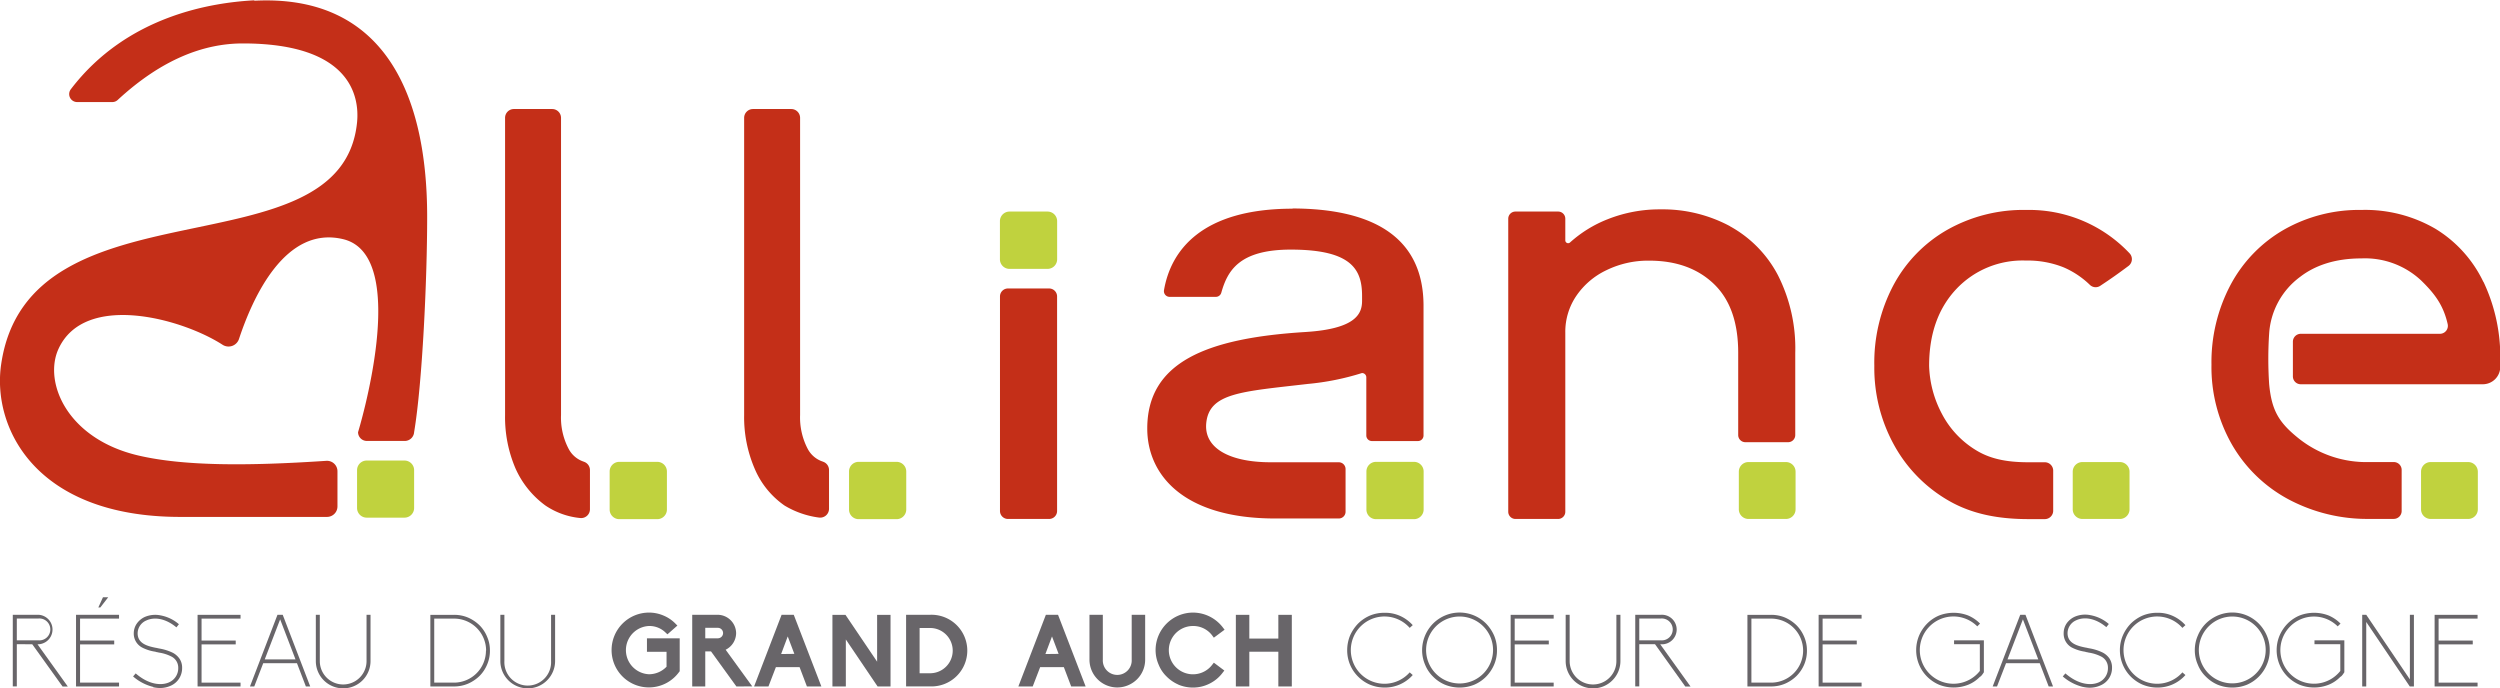 <svg id="Calque_1" data-name="Calque 1" xmlns="http://www.w3.org/2000/svg" viewBox="0 0 477.16 131.38"><defs><style>.cls-1{fill:#686569;}.cls-2{fill:#c0d23e;}.cls-3{fill:#c42f18;}</style></defs><path class="cls-1" d="M121.33,357.12v8.06h-.77V351.51h4.93a2.82,2.82,0,0,1,0,5.63v0h-.21l5.78,8.06h-1l-5.78-8.06Zm0-.73h4.16v0a2.09,2.09,0,1,0,0-4.17h-4.16Z" transform="translate(-118.12 -234.17)"/><path class="cls-1" d="M133.4,352.24v4.19h6.52v.73H133.4v7.3h7.44v.73h-8.21V351.51h8.21v.73Zm3.87-2.13h-.38l.88-1.94h1Z" transform="translate(-118.12 -234.17)"/><path class="cls-1" d="M147.37,365.28a9.23,9.23,0,0,1-3.85-2l.5-.58c2.54,2.21,4.94,2.34,6.36,1.71a2.94,2.94,0,0,0,1.76-2.78,2.37,2.37,0,0,0-1.36-2.18,7.63,7.63,0,0,0-2.3-.72l-.34-.08c-.12,0-.25-.06-.42-.1a7.87,7.87,0,0,1-2.49-.8,3,3,0,0,1-1.58-2.71,3.29,3.29,0,0,1,.58-1.85,3.83,3.83,0,0,1,1.51-1.26,5.07,5.07,0,0,1,3-.31,7.4,7.4,0,0,1,3.53,1.69l-.48.6c-1.92-1.6-4.07-2.09-5.75-1.31a2.69,2.69,0,0,0-1.65,2.44c0,1.92,1.78,2.44,3.45,2.77a3.06,3.06,0,0,1,.44.09l.31.06a9.4,9.4,0,0,1,2.55.82,3.68,3.68,0,0,1,1.22,1.08,3,3,0,0,1,.52,1.77,3.68,3.68,0,0,1-.6,2.09,3.63,3.63,0,0,1-1.6,1.34,5,5,0,0,1-2,.43,6.12,6.12,0,0,1-1.33-.16" transform="translate(-118.12 -234.17)"/><polygon class="cls-1" points="38.47 118.07 38.47 122.26 44.99 122.26 44.99 122.99 38.47 122.99 38.47 130.29 45.91 130.29 45.91 131.02 37.71 131.02 37.71 117.35 45.91 117.35 45.91 118.07 38.47 118.07"/><path class="cls-1" d="M166.65,365.19h-.82l5.25-13.68h1l5.25,13.68h-.83l-1.7-4.44h-6.44Zm2-5.17h5.87l-2.93-7.64Z" transform="translate(-118.12 -234.17)"/><path class="cls-1" d="M188.84,351.51v8.84a5.21,5.21,0,0,1-5.23,5.2,5.21,5.21,0,0,1-5.21-5.2v-8.84h.76v8.84a4.46,4.46,0,1,0,8.92,0v-8.84Z" transform="translate(-118.12 -234.17)"/><path class="cls-1" d="M211.63,358.35a6.64,6.64,0,0,1-.54,2.67,6.72,6.72,0,0,1-1.45,2.17,7.4,7.4,0,0,1-2.17,1.46,6.8,6.8,0,0,1-2.66.54h-4.55V351.52h4.55a6.79,6.79,0,0,1,2.66.53,7.4,7.4,0,0,1,2.17,1.46,6.7,6.7,0,0,1,1.45,2.19,6.45,6.45,0,0,1,.54,2.65m-.73,0a6.11,6.11,0,0,0-6.09-6.11H201v12.22h3.78a6.11,6.11,0,0,0,6.09-6.11" transform="translate(-118.12 -234.17)"/><path class="cls-1" d="M224.07,351.51v8.84a5.21,5.21,0,0,1-1.54,3.68,5.15,5.15,0,0,1-3.7,1.52,5.22,5.22,0,0,1-5.21-5.2v-8.84h.77v8.84a4.46,4.46,0,1,0,8.91,0v-8.84Z" transform="translate(-118.12 -234.17)"/><path class="cls-1" d="M234.85,358.23a7.15,7.15,0,0,1,7.13-7.14,7,7,0,0,1,2.76.56,6.82,6.82,0,0,1,2.3,1.55l.37.37-1.9,1.67-.33-.31a4.39,4.39,0,0,0-3.2-1.28,4.61,4.61,0,0,0,0,9.21,4.65,4.65,0,0,0,3.36-1.44v-2.84H241.6V356h6.25v6.29l-.1.12a7.12,7.12,0,0,1-12.9-4.21" transform="translate(-118.12 -234.17)"/><path class="cls-1" d="M258.67,365.19l-4.84-6.69h-1.1v6.69h-2.49V351.51h4.89a3.55,3.55,0,0,1,3.49,3.5,3.57,3.57,0,0,1-2,3.17l5.08,7ZM255.13,356a1,1,0,0,0,0-2h-2.4v2Z" transform="translate(-118.12 -234.17)"/><path class="cls-1" d="M272.13,365.19l-1.4-3.69h-4.52l-1.42,3.69h-2.74l5.25-13.68h2.32l5.27,13.68Zm-2.4-6.22-1.26-3.33L267.21,359Z" transform="translate(-118.12 -234.17)"/><polygon class="cls-1" points="167.5 131.02 161.44 122.05 161.44 131.02 158.88 131.02 158.88 117.35 161.37 117.35 167.41 126.29 167.41 117.35 169.97 117.35 169.97 131.02 167.5 131.02"/><path class="cls-1" d="M291.06,365.18V351.51h4.58a6.84,6.84,0,1,1,0,13.67Zm4.58-2.51a4.32,4.32,0,1,0,0-8.64h-2v8.64Z" transform="translate(-118.12 -234.17)"/><path class="cls-1" d="M322.57,365.19l-1.4-3.69h-4.52l-1.42,3.69h-2.74l5.25-13.68h2.32l5.27,13.68Zm-2.4-6.22-1.26-3.33L317.65,359Z" transform="translate(-118.12 -234.17)"/><path class="cls-1" d="M326.06,360.06v-8.55h2.55v8.55a2.76,2.76,0,1,0,5.51,0v-8.55h2.57v8.55a5.27,5.27,0,0,1-1.55,3.76,5.37,5.37,0,0,1-3.77,1.56,5.31,5.31,0,0,1-5.31-5.32" transform="translate(-118.12 -234.17)"/><path class="cls-1" d="M343.05,364.84a7.2,7.2,0,0,1-2.26-1.54,6.5,6.5,0,0,1-1.53-2.28,6.94,6.94,0,0,1-.58-2.79,7.17,7.17,0,0,1,7.15-7.14,7.2,7.2,0,0,1,5.72,2.88l.3.39-2.05,1.52-.29-.39a4.51,4.51,0,0,0-3.68-1.84,4.61,4.61,0,1,0,3.68,7.37l.29-.37,2,1.5-.3.39a7,7,0,0,1-2.52,2.11,7,7,0,0,1-3.18.75,7.19,7.19,0,0,1-2.78-.56" transform="translate(-118.12 -234.17)"/><polygon class="cls-1" points="243.99 131.02 243.99 124.39 238.45 124.39 238.45 131.02 235.88 131.02 235.88 117.35 238.45 117.35 238.45 121.88 243.99 121.88 243.99 117.35 246.56 117.35 246.56 131.02 243.99 131.02"/><path class="cls-1" d="M379.62,364.86a7.18,7.18,0,0,1-2.28-1.54,7.05,7.05,0,0,1-2.09-5.07,7.37,7.37,0,0,1,.55-2.78,7.82,7.82,0,0,1,1.54-2.29,7.31,7.31,0,0,1,2.28-1.53,7.12,7.12,0,0,1,2.78-.52,6.86,6.86,0,0,1,3,.62,7.2,7.2,0,0,1,2.36,1.74l-.58.52a6.42,6.42,0,1,0,0,8.49l.58.51a7.07,7.07,0,0,1-5.35,2.39,7.32,7.32,0,0,1-2.78-.54" transform="translate(-118.12 -234.17)"/><path class="cls-1" d="M393.92,364.86a7,7,0,0,1-2.27-1.54,6.64,6.64,0,0,1-1.53-2.28,6.93,6.93,0,0,1-.57-2.79,7.27,7.27,0,0,1,2.09-5.06,7.18,7.18,0,0,1,2.28-1.54,7.12,7.12,0,0,1,7.84,1.54,7.81,7.81,0,0,1,1.53,2.28,7,7,0,0,1,.55,2.78,6.91,6.91,0,0,1-.55,2.79,7.43,7.43,0,0,1-1.53,2.28,7.13,7.13,0,0,1-2.27,1.54,7.45,7.45,0,0,1-5.57,0m-3.61-6.61a6.39,6.39,0,1,0,6.39-6.41,6.41,6.41,0,0,0-6.39,6.41" transform="translate(-118.12 -234.17)"/><polygon class="cls-1" points="289.1 118.07 289.1 122.26 295.61 122.26 295.61 122.99 289.1 122.99 289.1 130.29 296.54 130.29 296.54 131.02 288.33 131.02 288.33 117.35 296.54 117.35 296.54 118.07 289.1 118.07"/><path class="cls-1" d="M427.4,351.51v8.84a5.21,5.21,0,0,1-1.54,3.68,5.14,5.14,0,0,1-3.7,1.52,5.21,5.21,0,0,1-5.21-5.2v-8.84h.76v8.84a4.46,4.46,0,1,0,8.92,0v-8.84Z" transform="translate(-118.12 -234.17)"/><path class="cls-1" d="M431,357.12v8.06h-.77V351.51h4.92a2.82,2.82,0,1,1,0,5.63v0H435l5.78,8.06h-1L434,357.12Zm0-.73h4.15v0a2.09,2.09,0,1,0,0-4.17H431Z" transform="translate(-118.12 -234.17)"/><path class="cls-1" d="M463,358.35a6.8,6.8,0,0,1-.53,2.67,6.91,6.91,0,0,1-1.46,2.17,7.27,7.27,0,0,1-2.17,1.46,6.73,6.73,0,0,1-2.66.54h-4.54V351.52h4.54a6.72,6.72,0,0,1,2.66.53,7.27,7.27,0,0,1,2.17,1.46,6.89,6.89,0,0,1,1.46,2.19,6.6,6.6,0,0,1,.53,2.65m-.73,0a6.11,6.11,0,0,0-6.09-6.11h-3.78v12.22h3.78a6.11,6.11,0,0,0,6.09-6.11" transform="translate(-118.12 -234.17)"/><polygon class="cls-1" points="347.87 118.07 347.87 122.26 354.39 122.26 354.39 122.99 347.87 122.99 347.87 130.29 355.31 130.29 355.31 131.02 347.11 131.02 347.11 117.35 355.31 117.35 355.31 118.07 347.87 118.07"/><path class="cls-1" d="M496.77,356.39v6.09c-.17.25-.48.77-.77.88a6.46,6.46,0,0,1-2.22,1.5,7.56,7.56,0,0,1-5.56,0,7.28,7.28,0,0,1-2.28-1.54,7.16,7.16,0,0,1-2.09-5.06,7.17,7.17,0,0,1,.56-2.79,7.43,7.43,0,0,1,1.53-2.28,7,7,0,0,1,2.28-1.54,7.69,7.69,0,0,1,5.56,0,7.09,7.09,0,0,1,2.26,1.54l-.53.53a6.42,6.42,0,1,0,.49,8.51v-5.11h-4.92v-.73Z" transform="translate(-118.12 -234.17)"/><path class="cls-1" d="M499.28,365.19h-.83l5.26-13.68h1l5.26,13.68h-.83l-1.71-4.44H501Zm2-5.17h5.87l-2.93-7.64Z" transform="translate(-118.12 -234.17)"/><path class="cls-1" d="M515.68,365.28a9.23,9.23,0,0,1-3.85-2l.5-.58c2.55,2.21,4.94,2.34,6.36,1.71a2.94,2.94,0,0,0,1.76-2.78,2.36,2.36,0,0,0-1.35-2.18,7.76,7.76,0,0,0-2.31-.72l-.34-.08c-.11,0-.25-.06-.42-.1a8,8,0,0,1-2.49-.8A3,3,0,0,1,512,355a3.28,3.28,0,0,1,.57-1.85,3.8,3.8,0,0,1,1.52-1.26,5,5,0,0,1,3-.31,7.4,7.4,0,0,1,3.53,1.69l-.48.6c-1.91-1.6-4.06-2.09-5.75-1.31a2.71,2.71,0,0,0-1.65,2.44c0,1.92,1.78,2.44,3.45,2.77a3.06,3.06,0,0,1,.44.09l.31.06a9.19,9.19,0,0,1,2.55.82,3.62,3.62,0,0,1,1.23,1.08,3.12,3.12,0,0,1,.51,1.77A3.6,3.6,0,0,1,519,365a5,5,0,0,1-2,.43,6.19,6.19,0,0,1-1.33-.16" transform="translate(-118.12 -234.17)"/><path class="cls-1" d="M527.1,364.86a7.29,7.29,0,0,1-2.28-1.54,7.09,7.09,0,0,1-1.53-2.28,7.21,7.21,0,0,1,0-5.57,7.6,7.6,0,0,1,1.53-2.29,7.43,7.43,0,0,1,2.28-1.53,7.15,7.15,0,0,1,2.78-.52,6.8,6.8,0,0,1,3,.62,7.2,7.2,0,0,1,2.36,1.74l-.58.52a6.42,6.42,0,1,0,0,8.49l.58.51a7.07,7.07,0,0,1-5.35,2.39,7.36,7.36,0,0,1-2.78-.54" transform="translate(-118.12 -234.17)"/><path class="cls-1" d="M541.4,364.86a7.09,7.09,0,0,1-2.26-1.54,6.5,6.5,0,0,1-1.53-2.28,6.77,6.77,0,0,1-.58-2.79,6.86,6.86,0,0,1,.58-2.78,7,7,0,0,1,1.51-2.28,7.4,7.4,0,0,1,2.28-1.54,7.09,7.09,0,0,1,7.84,1.54,7.43,7.43,0,0,1,1.53,2.28,6.84,6.84,0,0,1,.56,2.78,6.76,6.76,0,0,1-.56,2.79,7.22,7.22,0,0,1-3.79,3.82,7.48,7.48,0,0,1-5.58,0m-3.6-6.61a6.38,6.38,0,1,0,6.38-6.41,6.41,6.41,0,0,0-6.38,6.41" transform="translate(-118.12 -234.17)"/><path class="cls-1" d="M565.57,356.39v6.09c-.17.25-.48.77-.77.88a6.46,6.46,0,0,1-2.22,1.5,7.56,7.56,0,0,1-5.56,0,7.28,7.28,0,0,1-2.28-1.54,7.16,7.16,0,0,1-2.09-5.06,7.17,7.17,0,0,1,.56-2.79,7.43,7.43,0,0,1,1.53-2.28,7,7,0,0,1,2.28-1.54,7.69,7.69,0,0,1,5.56,0,7.09,7.09,0,0,1,2.26,1.54l-.54.53a6.41,6.41,0,1,0,.5,8.51v-5.11h-4.93v-.73Z" transform="translate(-118.12 -234.17)"/><polygon class="cls-1" points="451.63 118.71 451.63 131.02 450.86 131.02 450.86 117.34 451.63 117.34 459.96 129.67 459.96 117.34 460.73 117.34 460.73 131.02 459.94 131.02 451.63 118.71"/><polygon class="cls-1" points="465.44 118.07 465.44 122.26 471.96 122.26 471.96 122.99 465.44 122.99 465.44 130.29 472.88 130.29 472.88 131.02 464.68 131.02 464.68 117.35 472.88 117.35 472.88 118.07 465.44 118.07"/><path class="cls-2" d="M195.32,322.07h-7.21a1.84,1.84,0,0,0-1.84,1.84v7.22a1.84,1.84,0,0,0,1.84,1.84h7.21a1.84,1.84,0,0,0,1.84-1.84v-7.22a1.84,1.84,0,0,0-1.84-1.84" transform="translate(-118.12 -234.17)"/><path class="cls-3" d="M166.69,234.23c-7.81.41-24.24,2.77-35.07,17a1.52,1.52,0,0,0,1.22,2.42h6.74a1.49,1.49,0,0,0,1-.4c8.41-7.77,16.45-10.79,23.88-10.79,20.67,0,22.29,10.17,21.81,15.06-2.93,29.39-62.77,10.16-67.94,46.26-1.73,12,6.53,29.05,34.2,29.05h28a2,2,0,0,0,2-2v-6.7a2,2,0,0,0-2.18-2c-15.07,1-27.08,1-35.73-1-13.73-3.17-18.24-14.06-15.33-20.38,5-10.86,23.49-5.82,31.29-.79a2.1,2.1,0,0,0,3.16-1.11c2.58-7.78,8.8-21.81,20-19,13,3.34,2.72,36.81,2.72,36.81a1.68,1.68,0,0,0,1.68,1.67h7.34a1.8,1.8,0,0,0,1.68-1.67c1.58-9.44,2.49-29.18,2.49-41.1,0-25-9.33-42.48-33-41.25" transform="translate(-118.12 -234.17)"/><path class="cls-3" d="M229.56,322.29a5,5,0,0,1-2.87-2.38,12.76,12.76,0,0,1-1.49-6.52V256.67a1.69,1.69,0,0,0-1.69-1.69h-7.3a1.68,1.68,0,0,0-1.69,1.69v56.72a24.81,24.81,0,0,0,2,10.21,17.6,17.6,0,0,0,5.71,7.06,14.25,14.25,0,0,0,6.61,2.38,1.68,1.68,0,0,0,1.88-1.68V323.9a1.67,1.67,0,0,0-1.19-1.61" transform="translate(-118.12 -234.17)"/><path class="cls-3" d="M275.19,322.28a5,5,0,0,1-2.87-2.37,12.87,12.87,0,0,1-1.49-6.52V256.67a1.69,1.69,0,0,0-1.69-1.69h-7.3a1.69,1.69,0,0,0-1.69,1.69v56.72a24.81,24.81,0,0,0,2,10.21,16.25,16.25,0,0,0,5.71,7.06,17,17,0,0,0,6.55,2.29,1.69,1.69,0,0,0,1.94-1.67v-7.39a1.67,1.67,0,0,0-1.19-1.61" transform="translate(-118.12 -234.17)"/><path class="cls-3" d="M318.36,289.23H310.5a1.52,1.52,0,0,0-1.52,1.52V331.7a1.52,1.52,0,0,0,1.52,1.52h7.86a1.52,1.52,0,0,0,1.52-1.52V290.75a1.52,1.52,0,0,0-1.52-1.52" transform="translate(-118.12 -234.17)"/><path class="cls-3" d="M448.31,277.34a27.16,27.16,0,0,0-13.24-3.21A26.83,26.83,0,0,0,425,276a23.6,23.6,0,0,0-7.23,4.46.54.54,0,0,1-.89-.41v-4.13a1.36,1.36,0,0,0-1.36-1.37h-8.16a1.37,1.37,0,0,0-1.37,1.37v55.93a1.38,1.38,0,0,0,1.37,1.37h8.16a1.37,1.37,0,0,0,1.36-1.37V297.66a12.18,12.18,0,0,1,2.09-7,14.42,14.42,0,0,1,5.76-4.92,18.12,18.12,0,0,1,8.17-1.82q7.69,0,12.33,4.44t4.65,13.1v15.74a1.37,1.37,0,0,0,1.37,1.37h8.16a1.36,1.36,0,0,0,1.36-1.37V301.51a30.87,30.87,0,0,0-3.31-14.82,22.61,22.61,0,0,0-9.18-9.35" transform="translate(-118.12 -234.17)"/><path class="cls-3" d="M504.79,274.24a29.54,29.54,0,0,0-15,3.79,26.55,26.55,0,0,0-10.29,10.59A31.62,31.62,0,0,0,475.86,304a30.49,30.49,0,0,0,3.79,15.14,27.51,27.51,0,0,0,10.51,10.65c4.49,2.56,9.55,3.46,15.17,3.46h3.07a1.6,1.6,0,0,0,1.6-1.6V324a1.6,1.6,0,0,0-1.6-1.6h-3.07c-3.7,0-7-.48-9.87-2.19a17.67,17.67,0,0,1-6.73-7.11,20.74,20.74,0,0,1-2.41-9.1q0-9.09,5.13-14.6a17.37,17.37,0,0,1,13.34-5.5A18.41,18.41,0,0,1,512,285.2a16.63,16.63,0,0,1,5,3.34,1.58,1.58,0,0,0,2,.17c2.15-1.42,3.45-2.35,5.37-3.78a1.62,1.62,0,0,0,.2-2.42,26.35,26.35,0,0,0-19.7-8.27" transform="translate(-118.12 -234.17)"/><path class="cls-2" d="M459,322.36H451.8A1.84,1.84,0,0,0,450,324.2v7.18a1.84,1.84,0,0,0,1.83,1.84H459a1.84,1.84,0,0,0,1.83-1.84V324.2a1.84,1.84,0,0,0-1.83-1.84" transform="translate(-118.12 -234.17)"/><path class="cls-2" d="M318.06,274.55H310.8a1.83,1.83,0,0,0-1.83,1.84v7.26a1.83,1.83,0,0,0,1.83,1.84h7.26a1.83,1.83,0,0,0,1.83-1.84v-7.26a1.83,1.83,0,0,0-1.83-1.84" transform="translate(-118.12 -234.17)"/><path class="cls-2" d="M289.2,322.32H282a1.83,1.83,0,0,0-1.83,1.84v7.26a1.83,1.83,0,0,0,1.83,1.84h7.25a1.84,1.84,0,0,0,1.84-1.84v-7.26a1.84,1.84,0,0,0-1.84-1.84" transform="translate(-118.12 -234.17)"/><path class="cls-2" d="M243.57,322.32h-7.25a1.84,1.84,0,0,0-1.84,1.84v7.26a1.84,1.84,0,0,0,1.84,1.84h7.25a1.84,1.84,0,0,0,1.84-1.84v-7.26a1.84,1.84,0,0,0-1.84-1.84" transform="translate(-118.12 -234.17)"/><path class="cls-2" d="M522.73,322.36h-7.16a1.84,1.84,0,0,0-1.84,1.84v7.18a1.84,1.84,0,0,0,1.84,1.84h7.16a1.84,1.84,0,0,0,1.84-1.84V324.2a1.84,1.84,0,0,0-1.84-1.84" transform="translate(-118.12 -234.17)"/><path class="cls-2" d="M589.21,322.36h-7.16a1.84,1.84,0,0,0-1.84,1.84v7.18a1.84,1.84,0,0,0,1.84,1.84h7.16a1.85,1.85,0,0,0,1.84-1.84V324.2a1.85,1.85,0,0,0-1.84-1.84" transform="translate(-118.12 -234.17)"/><path class="cls-3" d="M592.09,287.94a23.91,23.91,0,0,0-9.13-10.1,26.67,26.67,0,0,0-14.11-3.6A29,29,0,0,0,554.06,278a26.49,26.49,0,0,0-10.19,10.51,31.53,31.53,0,0,0-3.66,15.26,29.81,29.81,0,0,0,3.88,15.2,27.3,27.3,0,0,0,10.76,10.47,32,32,0,0,0,15.59,3.77H575a1.51,1.51,0,0,0,1.51-1.51v-7.83a1.5,1.5,0,0,0-1.51-1.51H570.4a20.74,20.74,0,0,1-13.63-4.58c-3.72-3-5.08-5.29-5.55-10.29a72.57,72.57,0,0,1,0-9.67A14.59,14.59,0,0,1,557.15,287c2.73-2.1,6.52-3.51,11.71-3.51a15.68,15.68,0,0,1,11.43,4.27c2.51,2.46,4.18,4.64,5,8.25a1.52,1.52,0,0,1-1.46,1.87H557.25a1.51,1.51,0,0,0-1.5,1.51V306a1.5,1.5,0,0,0,1.49,1.51c11.09,0,33.67,0,33.84,0H592a3.33,3.33,0,0,0,3.33-3.33v-1.31a33.42,33.42,0,0,0-3.19-14.88" transform="translate(-118.12 -234.17)"/><path class="cls-2" d="M388,322.32h-7.25a1.83,1.83,0,0,0-1.83,1.84v7.26a1.83,1.83,0,0,0,1.83,1.84H388a1.84,1.84,0,0,0,1.84-1.84v-7.26a1.84,1.84,0,0,0-1.84-1.84" transform="translate(-118.12 -234.17)"/><path class="cls-3" d="M364.85,274c-17.4,0-23.26,8-24.56,15.53a1.09,1.09,0,0,0,1.07,1.3h8.81a1.08,1.08,0,0,0,1.05-.79c1.18-4.15,3.36-8.23,13.27-8.23,11.8,0,13.6,3.94,13.6,8.88v.9c0,2.45-1.15,5.35-10.83,5.95-18.93,1.17-30.17,5.79-30.17,18.43,0,8.62,6.65,17.16,24.43,17.16h12.13a1.29,1.29,0,0,0,1.29-1.29V323.7a1.3,1.3,0,0,0-1.29-1.3h-13c-7.86,0-12.77-2.7-12.3-7.48.57-5.79,6.76-6,19.38-7.47a49.22,49.22,0,0,0,10.34-2.08.82.82,0,0,1,.83.82v11.1a1.06,1.06,0,0,0,1.07,1.06h8.78a1.06,1.06,0,0,0,1.07-1.06c0-5.44,0-24.74,0-24.74,0-12.89-9.3-18.55-25-18.59" transform="translate(-118.12 -234.17)"/><path class="cls-3" d="M123.27,270.3h0c-.07,0,0,0,0,0" transform="translate(-118.12 -234.17)"/></svg>